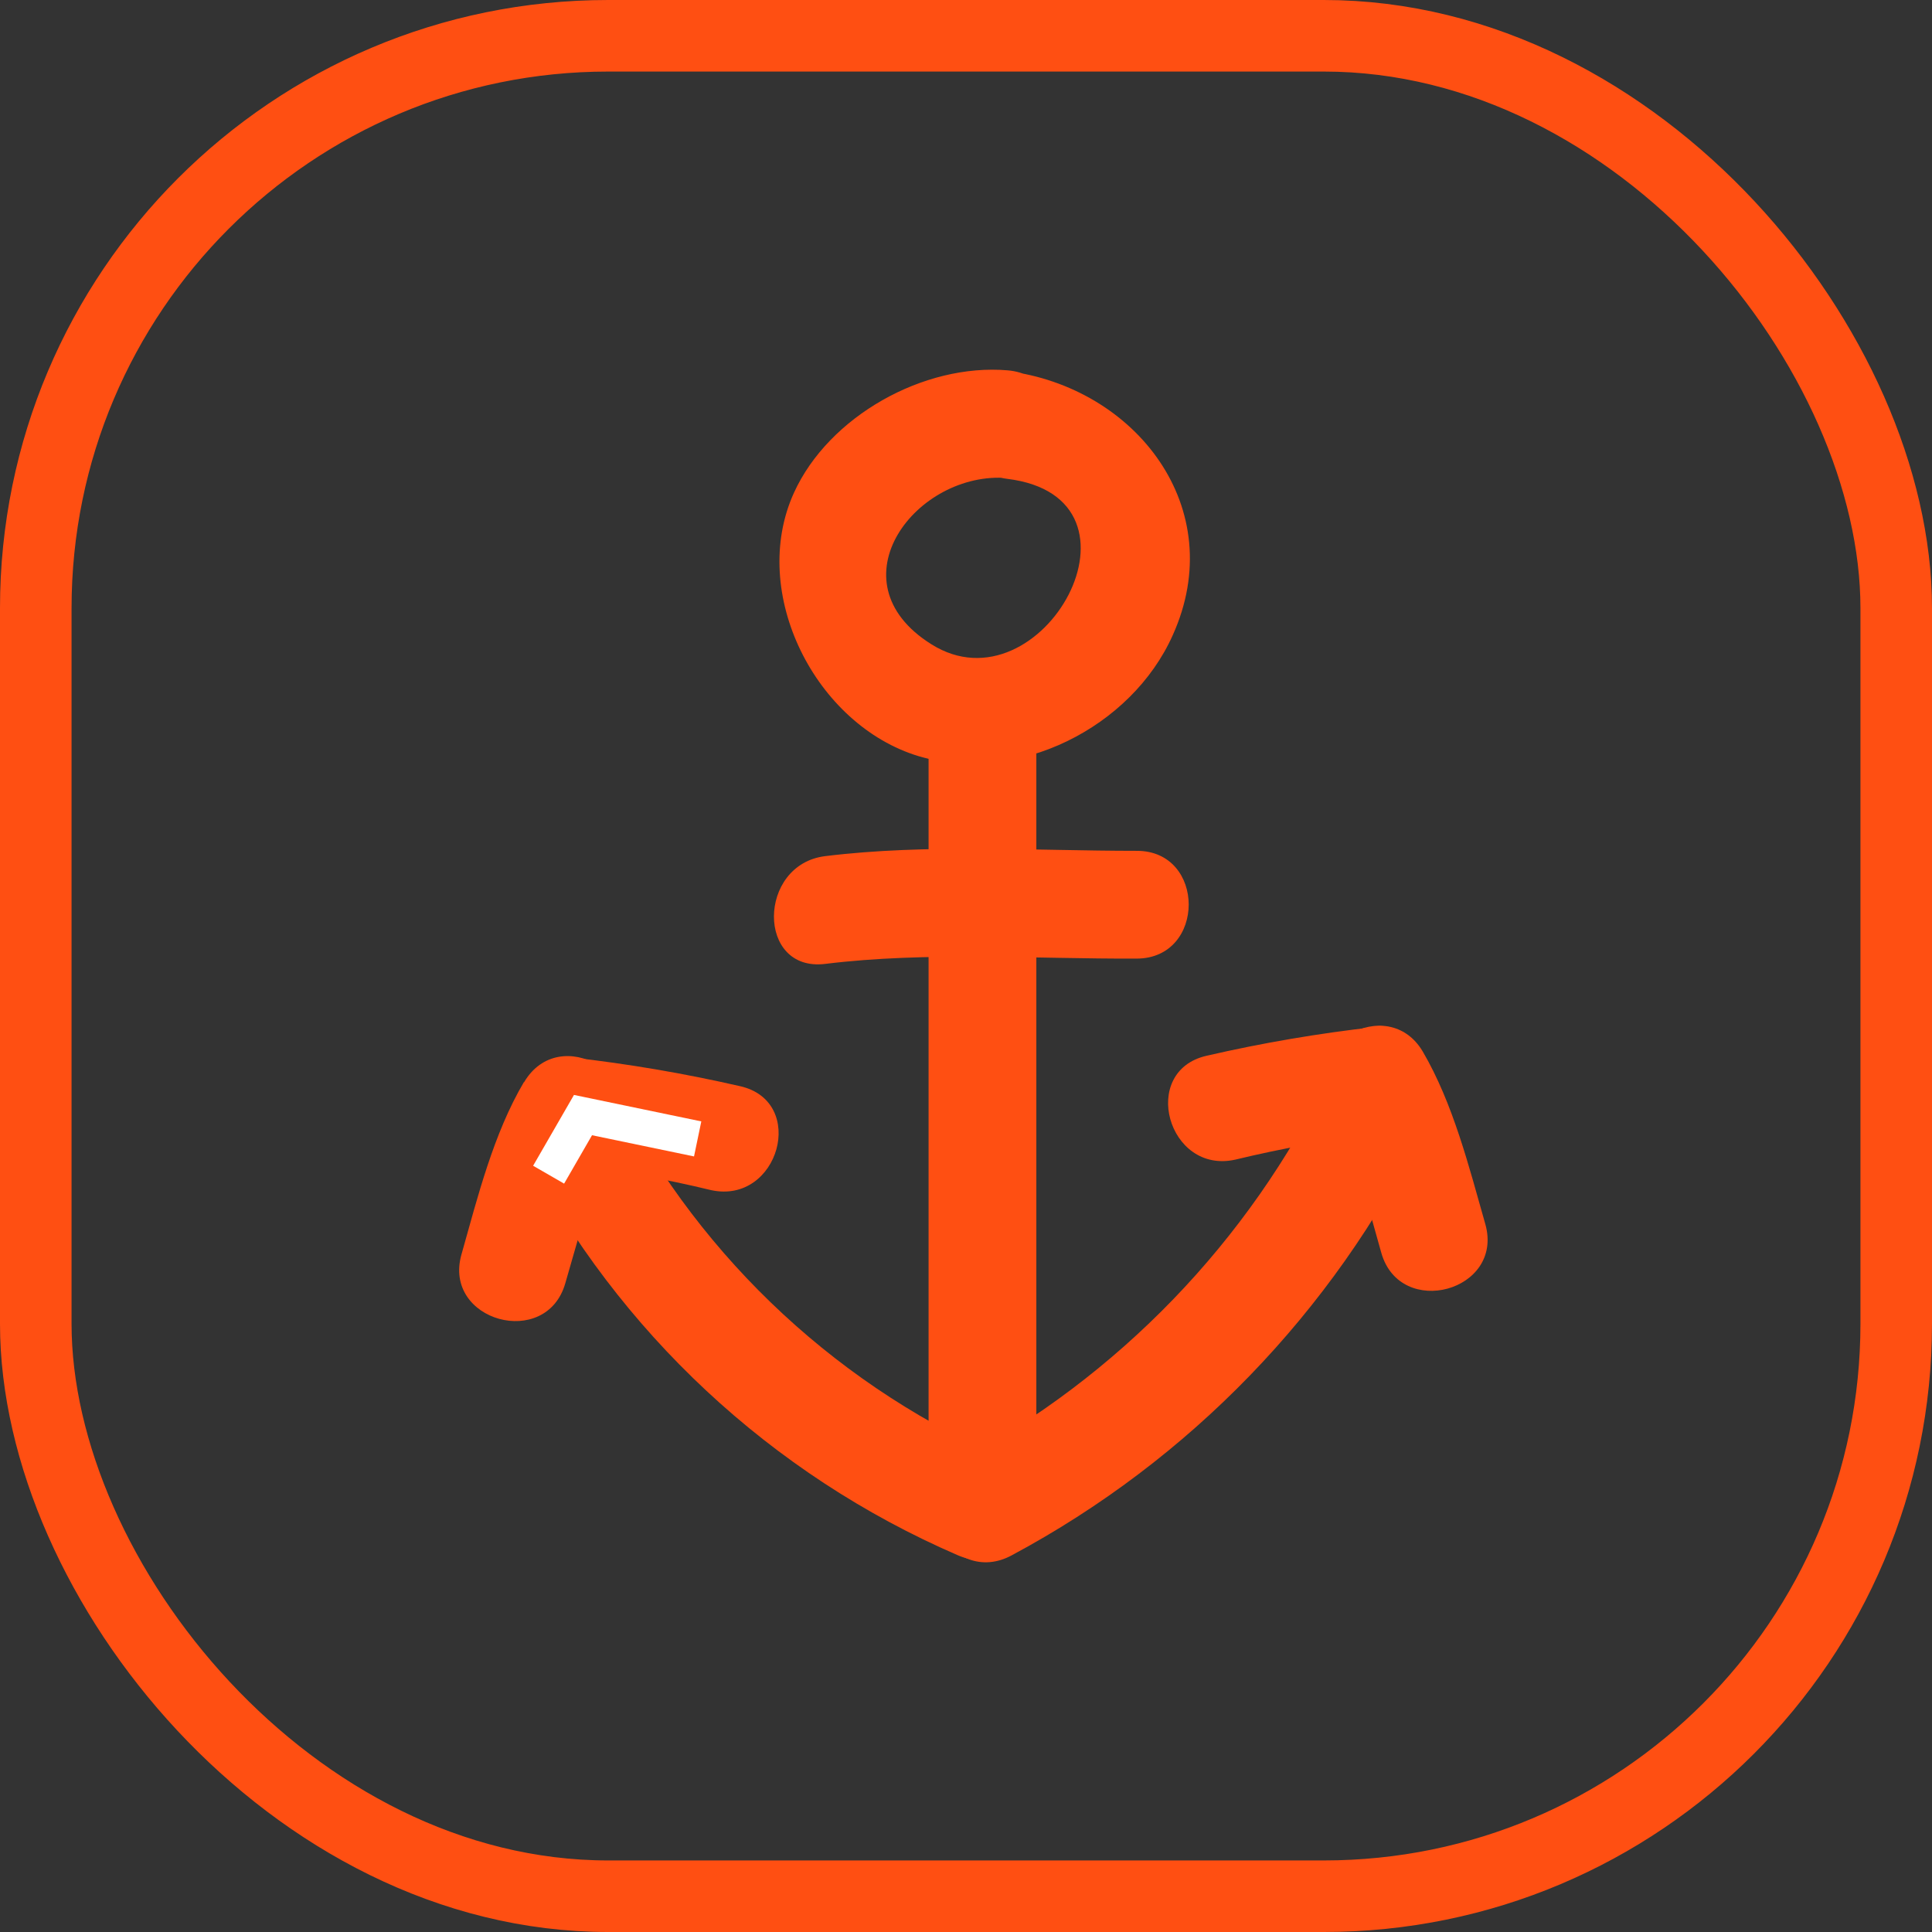 <svg viewBox="0 0 54 54" fill="none" xmlns="http://www.w3.org/2000/svg">
<rect x="0" y="0" width="54" height="54" fill="#333333" stroke="none"/>
<rect x="1" y="1" width="52" height="52" rx="16" stroke="#FF4F12" stroke-width="2"/>
<path d="M25.954 21.086V41.768C25.954 43.704 28.966 43.708 28.966 41.768V21.086C28.966 19.146 25.958 19.142 25.954 21.086Z" fill="#FF4F12"/>
<path d="M37.166 30.925C37.821 32.037 38.218 33.644 38.608 35.017C39.138 36.881 42.045 36.089 41.515 34.214C41.058 32.608 40.616 30.845 39.769 29.395C38.785 27.724 36.182 29.238 37.166 30.917V30.925Z" fill="#FF4F12"/>
<path d="M38.44 28.704C36.855 28.882 35.282 29.15 33.729 29.508C31.837 29.933 32.636 32.837 34.532 32.411C35.821 32.1 37.127 31.863 38.444 31.7C38.839 31.689 39.216 31.527 39.496 31.247C39.776 30.967 39.938 30.59 39.949 30.194C39.949 29.447 39.259 28.588 38.444 28.688L38.44 28.704Z" fill="#FF4F12"/>
<path d="M14.645 30.242C13.793 31.684 13.352 33.455 12.898 35.062C12.368 36.929 15.271 37.728 15.801 35.865C16.203 34.495 16.605 32.885 17.243 31.772C18.227 30.098 15.637 28.56 14.645 30.254V30.242Z" fill="#FF4F12"/>
<path d="M15.97 32.552C17.287 32.716 18.593 32.954 19.882 33.266C21.769 33.668 22.576 30.785 20.685 30.359C19.131 30.003 17.558 29.735 15.974 29.556C15.171 29.467 14.468 30.311 14.468 31.062C14.468 31.949 15.163 32.479 15.974 32.568L15.97 32.552Z" fill="#FF4F12"/>
<path d="M23.066 26.941C25.909 26.592 28.905 26.805 31.768 26.793C33.708 26.793 33.712 23.773 31.768 23.781C28.905 23.781 25.909 23.58 23.066 23.929C21.166 24.162 21.142 27.178 23.066 26.941Z" fill="#FF4F12"/>
<path d="M28.163 10.351C25.821 10.151 23.163 11.636 22.191 13.773C20.918 16.576 22.797 20.271 25.685 21.138C28.432 21.941 31.624 20.335 32.777 17.757C34.383 14.203 31.745 10.821 28.147 10.371C26.227 10.13 26.243 13.146 28.147 13.383C32.468 13.909 29.119 19.953 26.03 18.006C23.219 16.243 25.629 13.146 28.163 13.363C30.102 13.528 30.102 10.516 28.163 10.351Z" fill="#FF4F12"/>
<path d="M28.287 43.467C33.245 40.81 37.249 36.671 39.74 31.628C40.584 29.893 37.985 28.363 37.138 30.11C34.899 34.698 31.269 38.461 26.765 40.864C25.066 41.8 26.584 44.402 28.287 43.467Z" fill="#FF4F12"/>
<path d="M14.669 32.186C17.281 37.227 21.554 41.212 26.765 43.467C28.524 44.234 30.058 41.64 28.287 40.864C23.537 38.855 19.64 35.246 17.271 30.664C16.396 28.937 13.797 30.459 14.669 32.186Z" fill="#FF4F12"/>
<path d="M15.334 32.833L16.295 31.167L19.5 31.833" stroke="white"/>
</svg>
